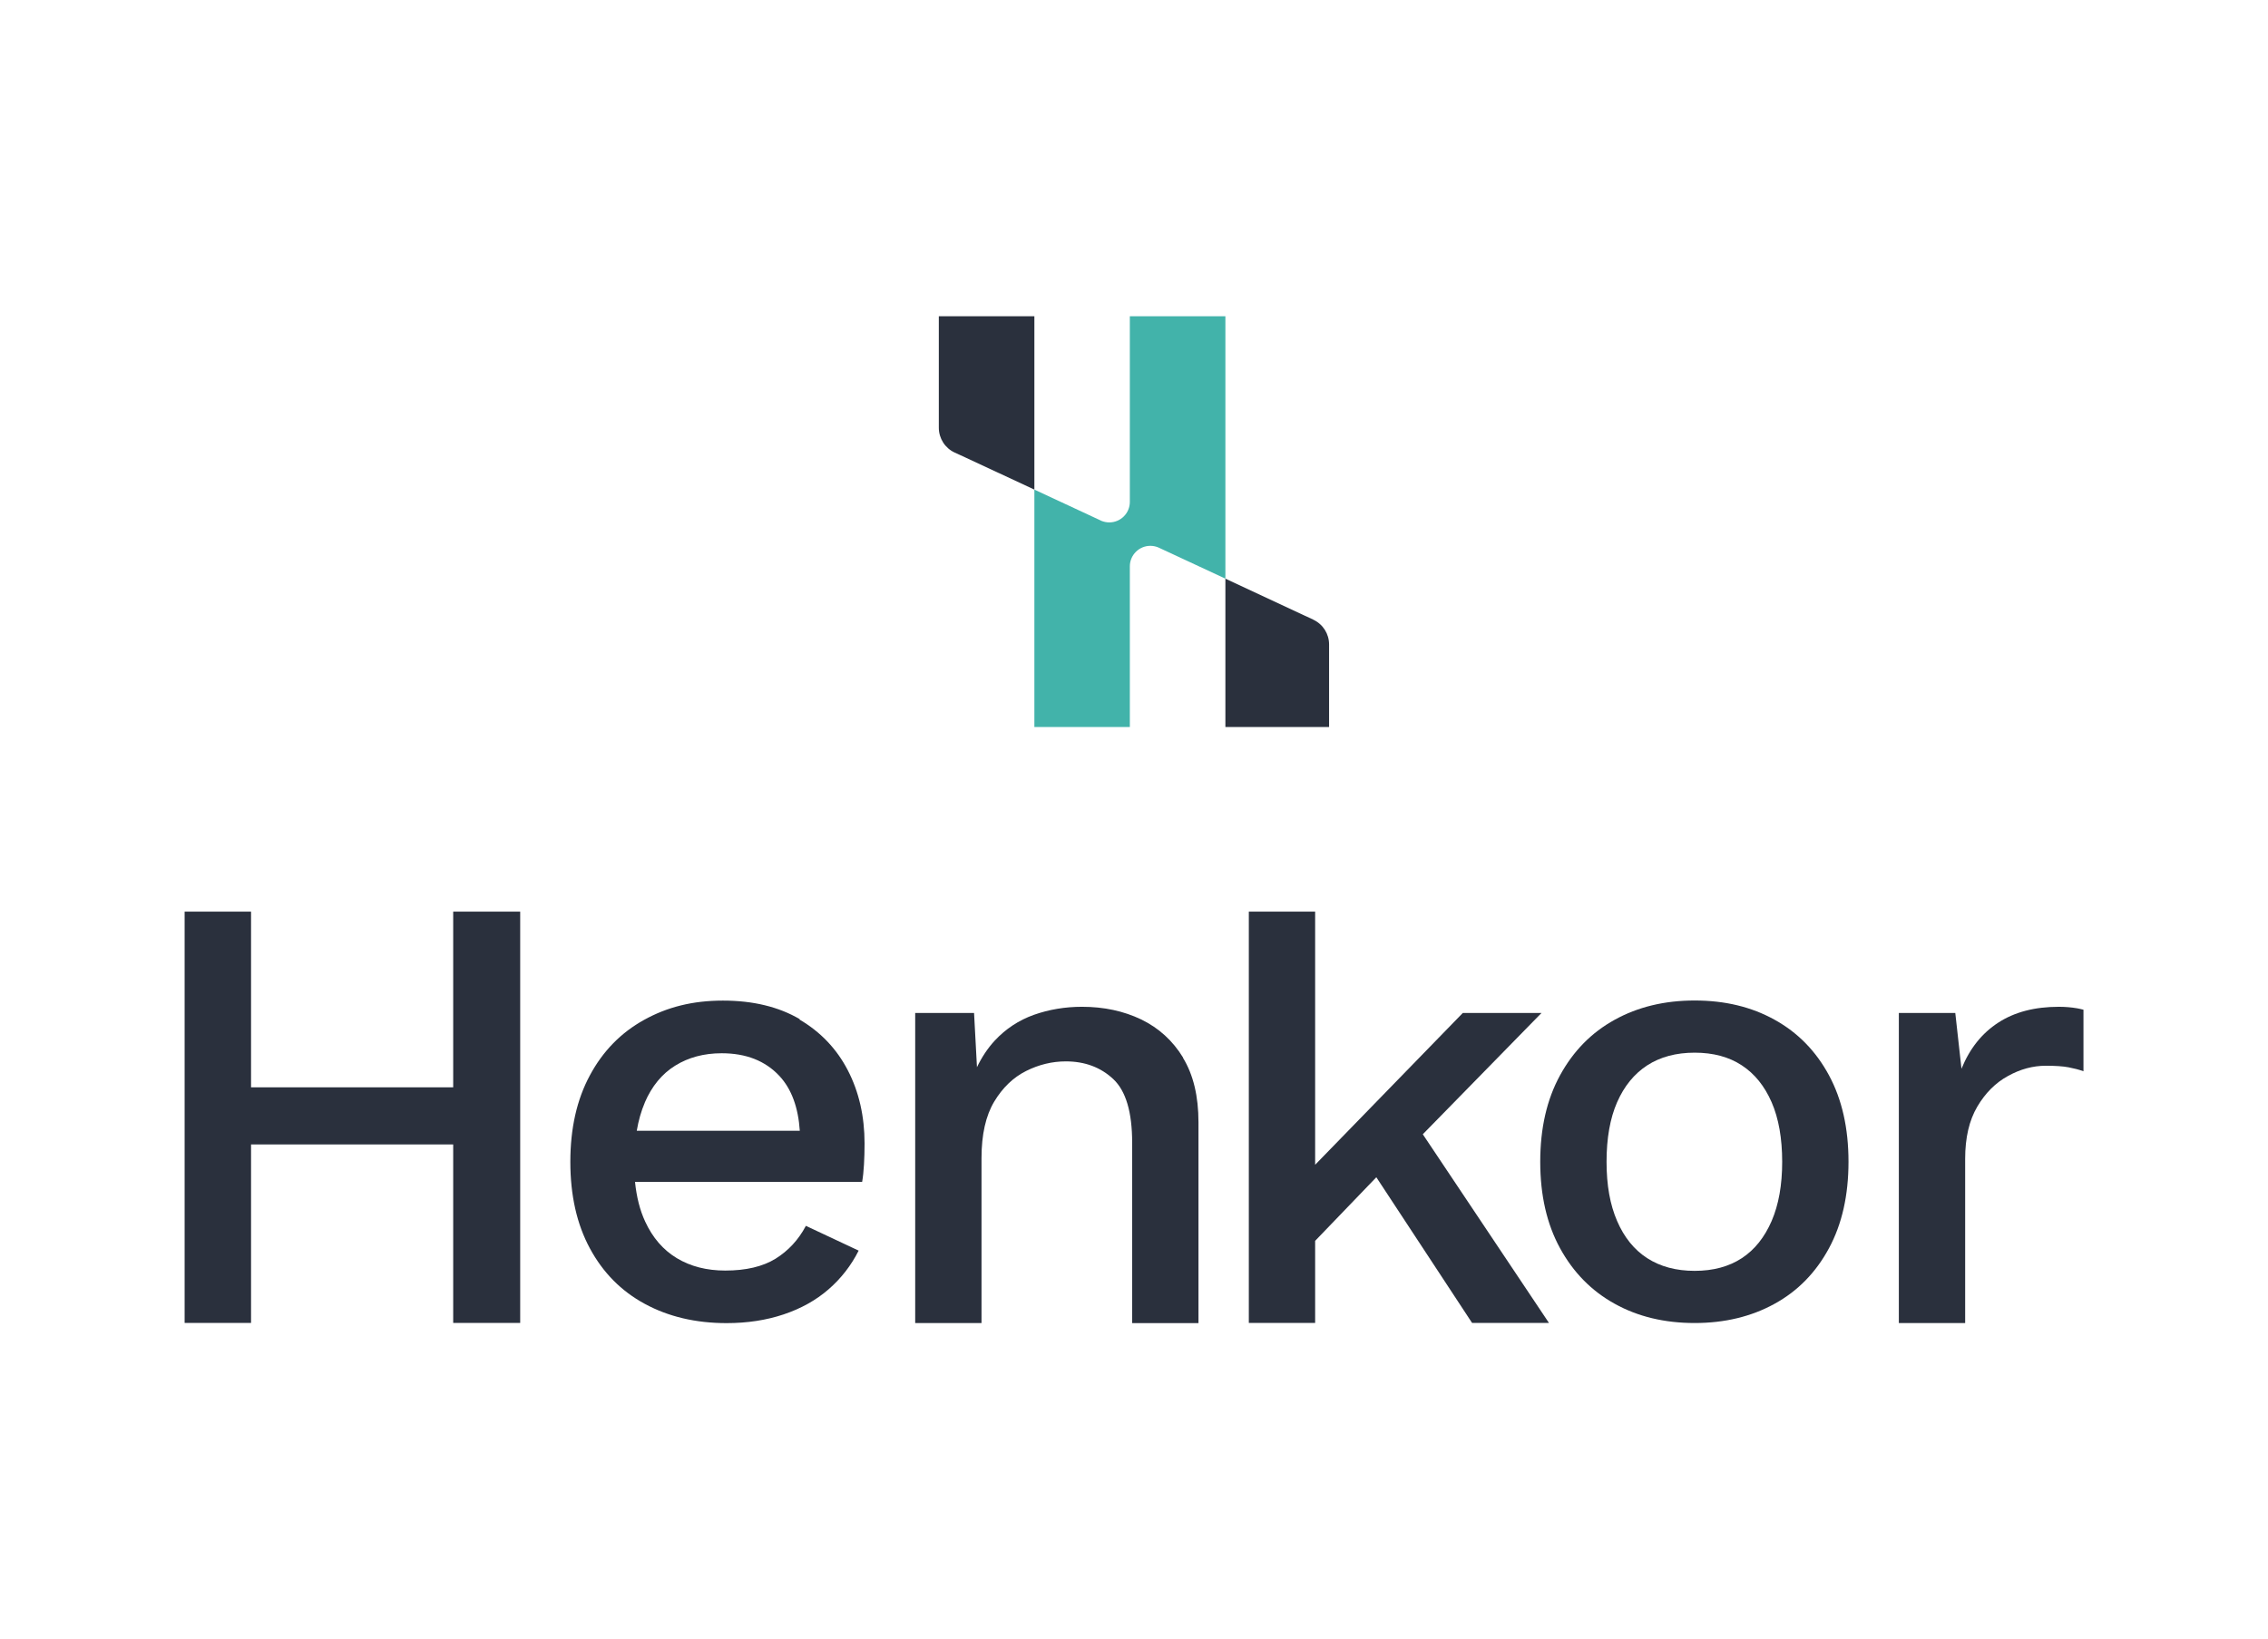<?xml version="1.0" encoding="UTF-8"?>
<svg id="Capa_1" data-name="Capa 1" xmlns="http://www.w3.org/2000/svg" viewBox="0 0 234.26 169.34">
  <defs>
    <style>
      .cls-1 {
        fill: #2a303d;
      }

      .cls-1, .cls-2 {
        stroke-width: 0px;
      }

      .cls-2 {
        fill: #42b3aa;
      }
    </style>
  </defs>
  <g>
    <path class="cls-2" d="M126.57,59.78v-27.11s-9.87,0-9.87,0v19.18c0,1.17-.95,2.12-2.12,2.12-.28,0-.55-.06-.79-.15-.08-.04-.15-.08-.23-.11l-6.72-3.13v24.53s9.86,0,9.86,0v-16.6c0-1.17.95-2.12,2.12-2.12.29,0,.57.06.83.17l6.92,3.22Z"/>
    <g>
      <path class="cls-1" d="M135.66,64.02l-9.09-4.24v15.33s10.71,0,10.71,0v-8.53c0-1.1-.63-2.09-1.63-2.56Z"/>
      <path class="cls-1" d="M106.84,32.67v17.91s-7.15-3.33-7.15-3.33c0,0,0,0,0,0l-1.09-.5c-.99-.46-1.63-1.46-1.63-2.56v-1.21s0-10.31,0-10.31h9.87Z"/>
    </g>
  </g>
  <g>
    <polygon class="cls-1" points="46.81 112.33 25.93 112.33 25.93 94.18 19.07 94.18 19.07 136.67 25.93 136.67 25.93 118.23 46.81 118.23 46.81 136.67 53.73 136.67 53.73 94.18 46.81 94.18 46.81 112.33"/>
    <path class="cls-1" d="M82.61,105.29c-2.18-1.28-4.83-1.92-7.94-1.92s-5.74.66-8.14,1.99c-2.39,1.32-4.26,3.23-5.6,5.73-1.35,2.5-2.02,5.48-2.02,8.94s.67,6.44,2.02,8.94c1.35,2.5,3.23,4.41,5.67,5.73,2.43,1.32,5.25,1.99,8.45,1.99,2.13,0,4.1-.3,5.89-.9,1.79-.6,3.34-1.46,4.64-2.59,1.3-1.13,2.34-2.47,3.11-4l-5.45-2.56c-.77,1.45-1.82,2.58-3.14,3.4-1.32.81-3.05,1.22-5.19,1.22-1.92,0-3.59-.43-5-1.28s-2.5-2.11-3.27-3.78c-.55-1.18-.89-2.55-1.05-4.1h23.46c.09-.51.15-1.11.19-1.79.04-.68.06-1.41.06-2.18,0-2.82-.58-5.34-1.73-7.56-1.15-2.22-2.82-3.97-5-5.25ZM66.6,113.9c.73-1.69,1.77-2.96,3.14-3.81,1.37-.85,2.97-1.28,4.8-1.28,2.52,0,4.5.78,5.96,2.34,1.27,1.36,1.95,3.28,2.11,5.67h-16.84c.18-1.07.46-2.04.83-2.91Z"/>
    <path class="cls-1" d="M122.2,109.26c-1.07-1.75-2.51-3.06-4.32-3.94-1.82-.87-3.85-1.31-6.12-1.31-1.75,0-3.41.28-4.97.83-1.56.56-2.9,1.44-4.04,2.66-.73.79-1.34,1.71-1.84,2.75l-.3-5.6h-6.08v32.03h6.85v-17.04c0-2.43.44-4.38,1.31-5.83.87-1.45,1.98-2.51,3.3-3.17s2.69-.99,4.1-.99c1.96,0,3.6.61,4.9,1.83,1.3,1.22,1.95,3.41,1.95,6.57v18.64h6.85v-20.75c0-2.69-.53-4.91-1.6-6.66Z"/>
    <polygon class="cls-1" points="152.05 136.67 159.99 136.67 146.96 117.18 159.22 104.65 151.09 104.65 135.84 120.33 135.84 94.18 128.99 94.18 128.99 136.67 135.84 136.67 135.84 128.19 142.16 121.62 152.05 136.67"/>
    <path class="cls-1" d="M175.04,103.36c3.12,0,5.87.66,8.26,1.99,2.39,1.32,4.26,3.23,5.61,5.73,1.35,2.5,2.02,5.48,2.02,8.94s-.67,6.44-2.02,8.94c-1.35,2.5-3.21,4.41-5.61,5.73-2.39,1.32-5.15,1.99-8.26,1.99s-5.87-.66-8.26-1.99c-2.39-1.32-4.27-3.23-5.64-5.73-1.37-2.5-2.05-5.48-2.05-8.94s.68-6.44,2.05-8.94c1.37-2.5,3.24-4.41,5.64-5.73,2.39-1.32,5.14-1.99,8.26-1.99ZM175.04,108.75c-1.92,0-3.55.44-4.9,1.31-1.35.88-2.38,2.15-3.11,3.81-.73,1.67-1.09,3.72-1.09,6.15s.36,4.43,1.09,6.12c.73,1.69,1.76,2.97,3.11,3.84,1.35.87,2.98,1.31,4.9,1.31s3.54-.44,4.87-1.31,2.35-2.16,3.08-3.84c.73-1.69,1.09-3.73,1.09-6.12s-.36-4.48-1.09-6.15c-.73-1.67-1.75-2.94-3.08-3.81-1.32-.87-2.95-1.31-4.87-1.31Z"/>
    <path class="cls-1" d="M215.19,104.31c-.2-.05-.4-.1-.62-.14-.64-.11-1.28-.16-1.92-.16-2.48,0-4.56.54-6.24,1.63-1.69,1.09-2.96,2.68-3.81,4.77l-.64-5.76h-5.83v32.03h6.85v-16.97c0-2.18.42-3.97,1.25-5.38.83-1.41,1.89-2.47,3.17-3.17,1.28-.71,2.58-1.06,3.91-1.06.98,0,1.76.05,2.34.16.57.11,1.09.24,1.55.41v-6.36Z"/>
  </g>
</svg>